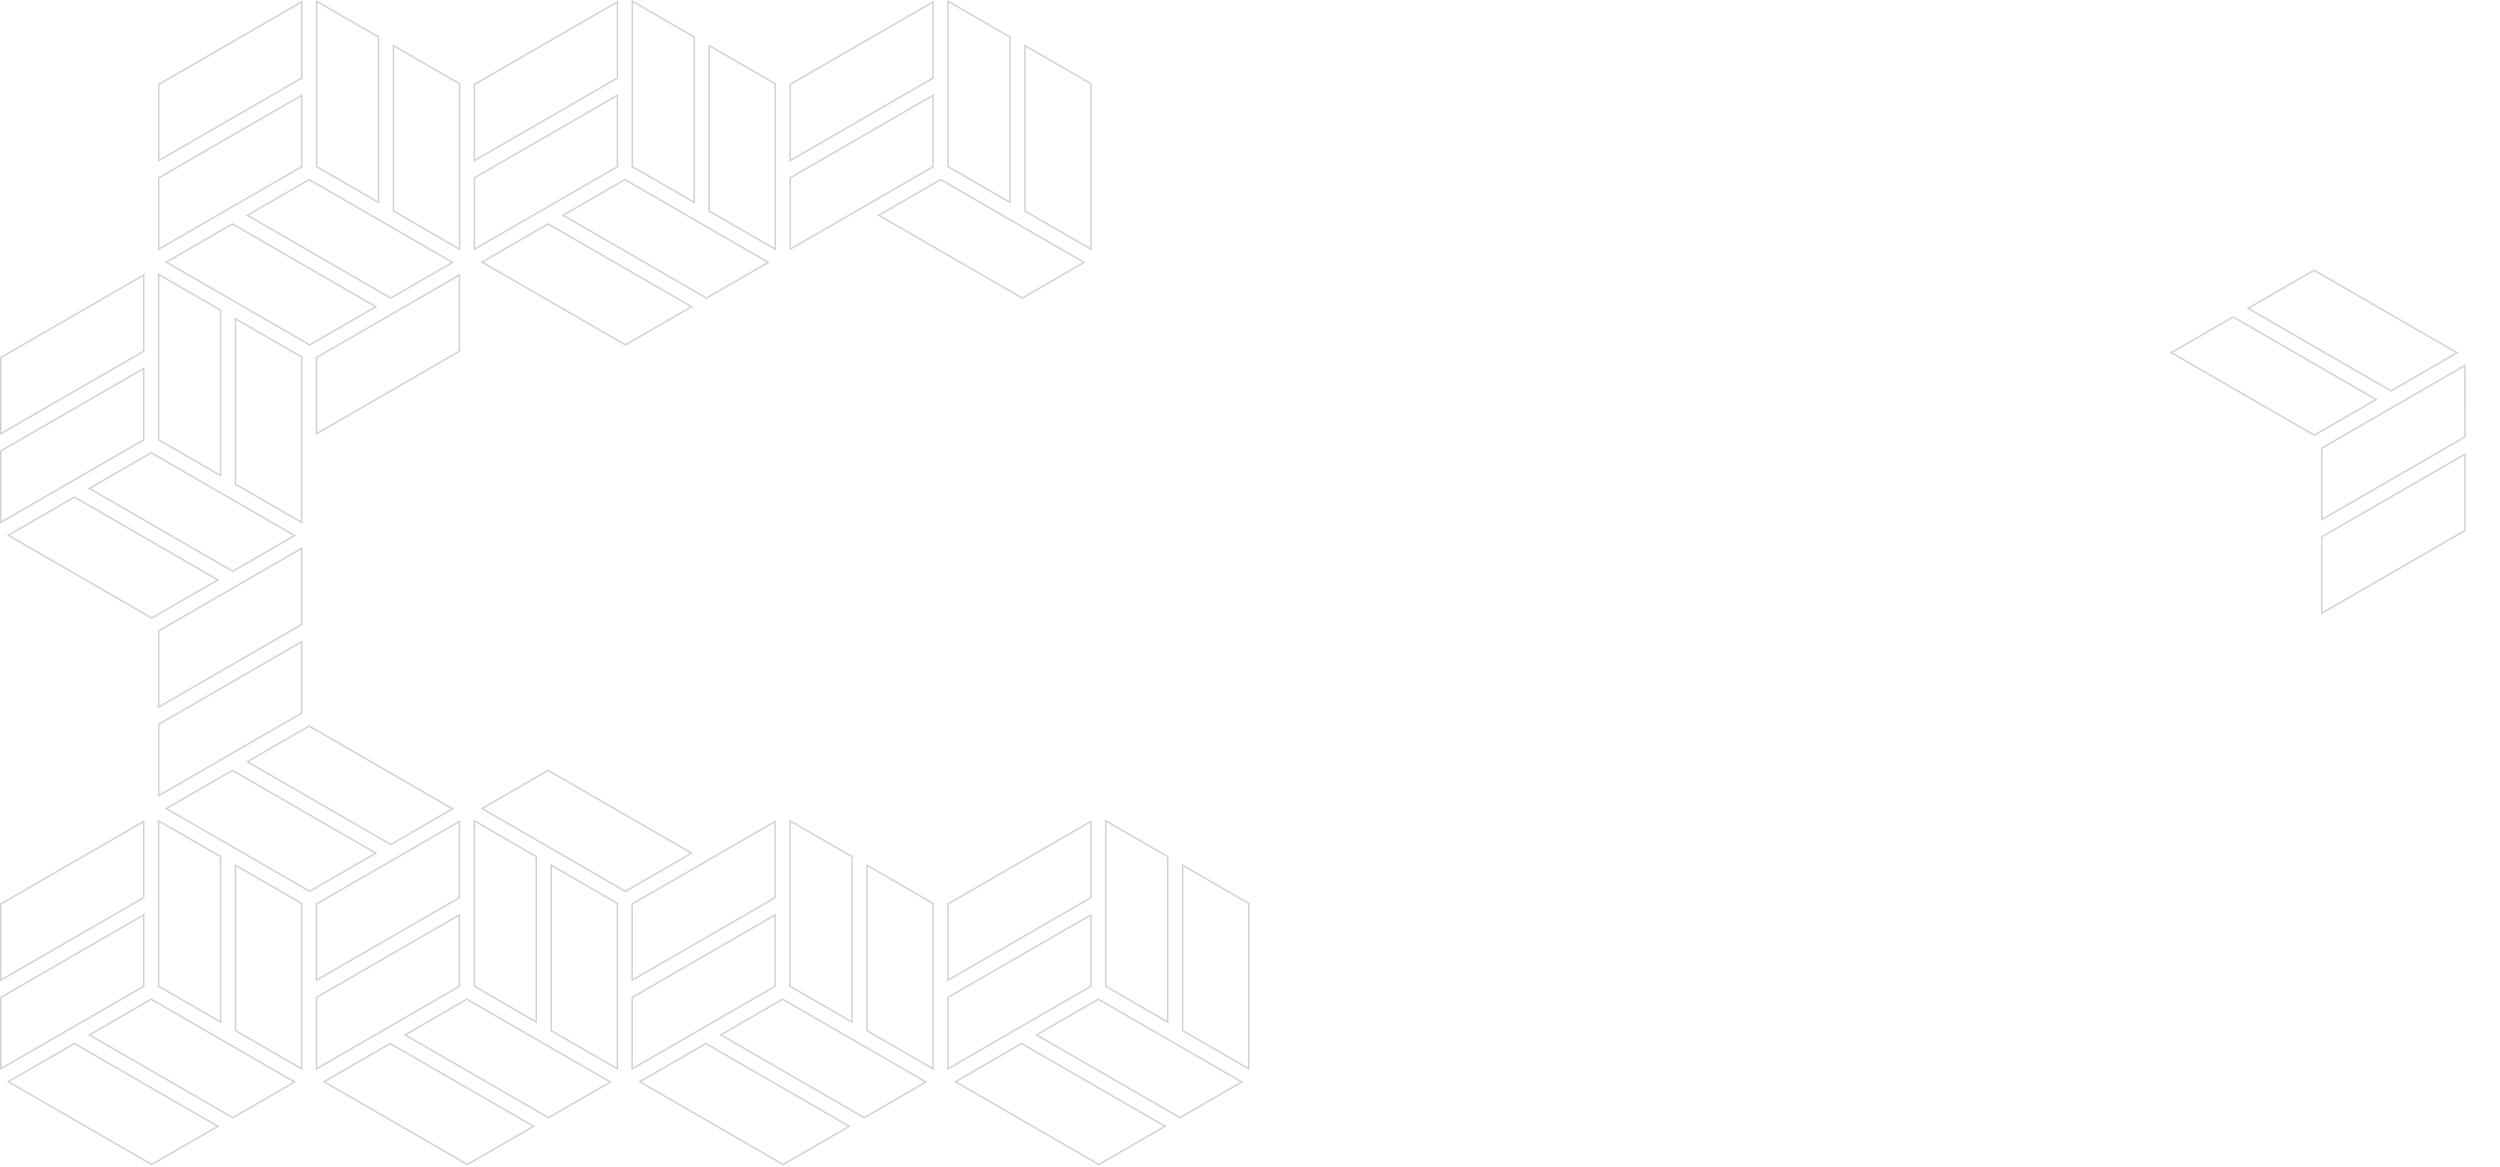 <svg width="1680" height="784" viewBox="0 0 1680 784" fill="none" xmlns="http://www.w3.org/2000/svg">
<path d="M1651.12 237.068L1606.78 262.668L1510.7 207.203L1555.04 181.604L1651.12 237.068Z" stroke="black" stroke-opacity="0.18"/>
<path d="M1596.74 268.465L1555.21 292.445L1459.13 236.981L1500.66 213L1596.74 268.465Z" stroke="black" stroke-opacity="0.18"/>
<path d="M1560.22 412.084L1560.22 360.762L1656.48 305.189L1656.48 356.511L1560.22 412.084Z" stroke="black" stroke-opacity="0.18"/>
<path d="M1560.22 349.165L1560.23 301.144L1656.47 245.578L1656.48 293.592L1560.22 349.165Z" stroke="black" stroke-opacity="0.18"/>
<path d="M202.733 1.243V52.442L106.659 107.918V56.718L202.733 1.243Z" stroke="black" stroke-opacity="0.18"/>
<path d="M202.733 64.037V111.999L106.659 167.474V119.513L202.733 64.037Z" stroke="black" stroke-opacity="0.18"/>
<path d="M308.851 167.474L264.406 141.812V30.665L308.851 56.328V167.474Z" stroke="black" stroke-opacity="0.18"/>
<path d="M254.361 136.014L212.777 111.998V0.866L254.361 24.868V136.014Z" stroke="black" stroke-opacity="0.18"/>
<path d="M208.09 231.771L111.738 176.142L156.183 150.48L252.549 206.109L208.09 231.771Z" stroke="black" stroke-opacity="0.18"/>
<path d="M262.58 200.311L166.227 144.668L207.755 120.695L304.122 176.324L262.58 200.311Z" stroke="black" stroke-opacity="0.18"/>
<path d="M414.899 1.243V52.442L318.825 107.918V56.718L414.899 1.243Z" stroke="black" stroke-opacity="0.18"/>
<path d="M414.899 64.037V111.999L318.825 167.474V119.513L414.899 64.037Z" stroke="black" stroke-opacity="0.18"/>
<path d="M521.017 167.474L476.572 141.812V30.665L521.017 56.328V167.474Z" stroke="black" stroke-opacity="0.18"/>
<path d="M466.528 136.014L424.944 111.998V0.866L466.528 24.868V136.014Z" stroke="black" stroke-opacity="0.18"/>
<path d="M420.256 231.771L323.904 176.142L368.349 150.48L464.715 206.109L420.256 231.771Z" stroke="black" stroke-opacity="0.18"/>
<path d="M474.746 200.311L378.393 144.668L419.921 120.695L516.288 176.324L474.746 200.311Z" stroke="black" stroke-opacity="0.18"/>
<path d="M627.065 1.243V52.442L530.992 107.918V56.718L627.065 1.243Z" stroke="black" stroke-opacity="0.18"/>
<path d="M627.065 64.037V111.999L530.992 167.474V119.513L627.065 64.037Z" stroke="black" stroke-opacity="0.18"/>
<path d="M733.183 167.474L688.738 141.812V30.665L733.183 56.328V167.474Z" stroke="black" stroke-opacity="0.18"/>
<path d="M678.694 136.014L637.11 111.998V0.866L678.694 24.868V136.014Z" stroke="black" stroke-opacity="0.18"/>
<path d="M686.912 200.311L590.559 144.668L632.087 120.695L728.454 176.324L686.912 200.311Z" stroke="black" stroke-opacity="0.18"/>
<path d="M96.573 184.811V236.01L0.5 291.486V240.286L96.573 184.811Z" stroke="black" stroke-opacity="0.18"/>
<path d="M96.573 247.604V295.566L0.5 351.041V303.08L96.573 247.604Z" stroke="black" stroke-opacity="0.18"/>
<path d="M202.691 351.042L158.246 325.379V214.233L202.691 239.895V351.042Z" stroke="black" stroke-opacity="0.18"/>
<path d="M148.202 319.581L106.618 295.566V184.433L148.202 208.435V319.581Z" stroke="black" stroke-opacity="0.18"/>
<path d="M101.931 415.339L5.578 359.71L50.023 334.047L146.39 389.676L101.931 415.339Z" stroke="black" stroke-opacity="0.18"/>
<path d="M156.42 383.878L60.068 328.235L101.596 304.262L197.962 359.891L156.42 383.878Z" stroke="black" stroke-opacity="0.18"/>
<path d="M308.739 184.811V236.01L212.666 291.486V240.286L308.739 184.811Z" stroke="black" stroke-opacity="0.18"/>
<path d="M202.733 368.448V419.648L106.659 475.123V423.923L202.733 368.448Z" stroke="black" stroke-opacity="0.18"/>
<path d="M202.733 431.242V479.203L106.659 534.679V486.717L202.733 431.242Z" stroke="black" stroke-opacity="0.18"/>
<path d="M208.09 598.976L111.738 543.347L156.183 517.685L252.549 573.314L208.09 598.976Z" stroke="black" stroke-opacity="0.18"/>
<path d="M262.58 567.516L166.227 511.873L207.755 487.899L304.122 543.528L262.58 567.516Z" stroke="black" stroke-opacity="0.18"/>
<path d="M420.257 598.976L323.904 543.347L368.349 517.685L464.715 573.314L420.257 598.976Z" stroke="black" stroke-opacity="0.18"/>
<path d="M96.573 552.015V603.214L0.5 658.69V607.49L96.573 552.015Z" stroke="black" stroke-opacity="0.18"/>
<path d="M96.573 614.809V662.77L0.5 718.245V670.284L96.573 614.809Z" stroke="black" stroke-opacity="0.18"/>
<path d="M202.691 718.245L158.246 692.583V581.436L202.691 607.099V718.245Z" stroke="black" stroke-opacity="0.18"/>
<path d="M148.202 686.786L106.618 662.77V551.638L148.202 575.639V686.786Z" stroke="black" stroke-opacity="0.18"/>
<path d="M101.931 782.543L5.578 726.914L50.023 701.251L146.39 756.88L101.931 782.543Z" stroke="black" stroke-opacity="0.18"/>
<path d="M156.42 751.083L60.068 695.44L101.596 671.466L197.962 727.095L156.42 751.083Z" stroke="black" stroke-opacity="0.18"/>
<path d="M308.739 552.015V603.214L212.666 658.69V607.49L308.739 552.015Z" stroke="black" stroke-opacity="0.18"/>
<path d="M308.739 614.809V662.77L212.666 718.245V670.284L308.739 614.809Z" stroke="black" stroke-opacity="0.18"/>
<path d="M414.857 718.245L370.412 692.583V581.436L414.857 607.099V718.245Z" stroke="black" stroke-opacity="0.18"/>
<path d="M360.368 686.786L318.784 662.77V551.638L360.368 575.639V686.786Z" stroke="black" stroke-opacity="0.18"/>
<path d="M314.096 782.543L217.744 726.914L262.189 701.251L358.555 756.88L314.096 782.543Z" stroke="black" stroke-opacity="0.18"/>
<path d="M368.586 751.083L272.233 695.44L313.761 671.466L410.128 727.095L368.586 751.083Z" stroke="black" stroke-opacity="0.18"/>
<path d="M520.892 552.015V603.214L424.818 658.69V607.49L520.892 552.015Z" stroke="black" stroke-opacity="0.18"/>
<path d="M520.892 614.809V662.77L424.818 718.245V670.284L520.892 614.809Z" stroke="black" stroke-opacity="0.18"/>
<path d="M627.01 718.245L582.564 692.583V581.436L627.01 607.099V718.245Z" stroke="black" stroke-opacity="0.18"/>
<path d="M572.52 686.786L530.936 662.77V551.638L572.52 575.639V686.786Z" stroke="black" stroke-opacity="0.18"/>
<path d="M526.249 782.543L429.896 726.914L474.341 701.251L570.708 756.88L526.249 782.543Z" stroke="black" stroke-opacity="0.18"/>
<path d="M580.738 751.083L484.386 695.44L525.914 671.466L622.28 727.095L580.738 751.083Z" stroke="black" stroke-opacity="0.18"/>
<path d="M733.058 552.015V603.214L636.984 658.69V607.49L733.058 552.015Z" stroke="black" stroke-opacity="0.18"/>
<path d="M733.058 614.809V662.77L636.984 718.245V670.284L733.058 614.809Z" stroke="black" stroke-opacity="0.18"/>
<path d="M839.176 718.245L794.73 692.583V581.436L839.176 607.099V718.245Z" stroke="black" stroke-opacity="0.18"/>
<path d="M784.686 686.786L743.102 662.77V551.638L784.686 575.639V686.786Z" stroke="black" stroke-opacity="0.18"/>
<path d="M738.415 782.543L642.062 726.914L686.507 701.251L782.874 756.88L738.415 782.543Z" stroke="black" stroke-opacity="0.18"/>
<path d="M792.904 751.083L696.552 695.44L738.08 671.466L834.446 727.095L792.904 751.083Z" stroke="black" stroke-opacity="0.18"/>
</svg>

